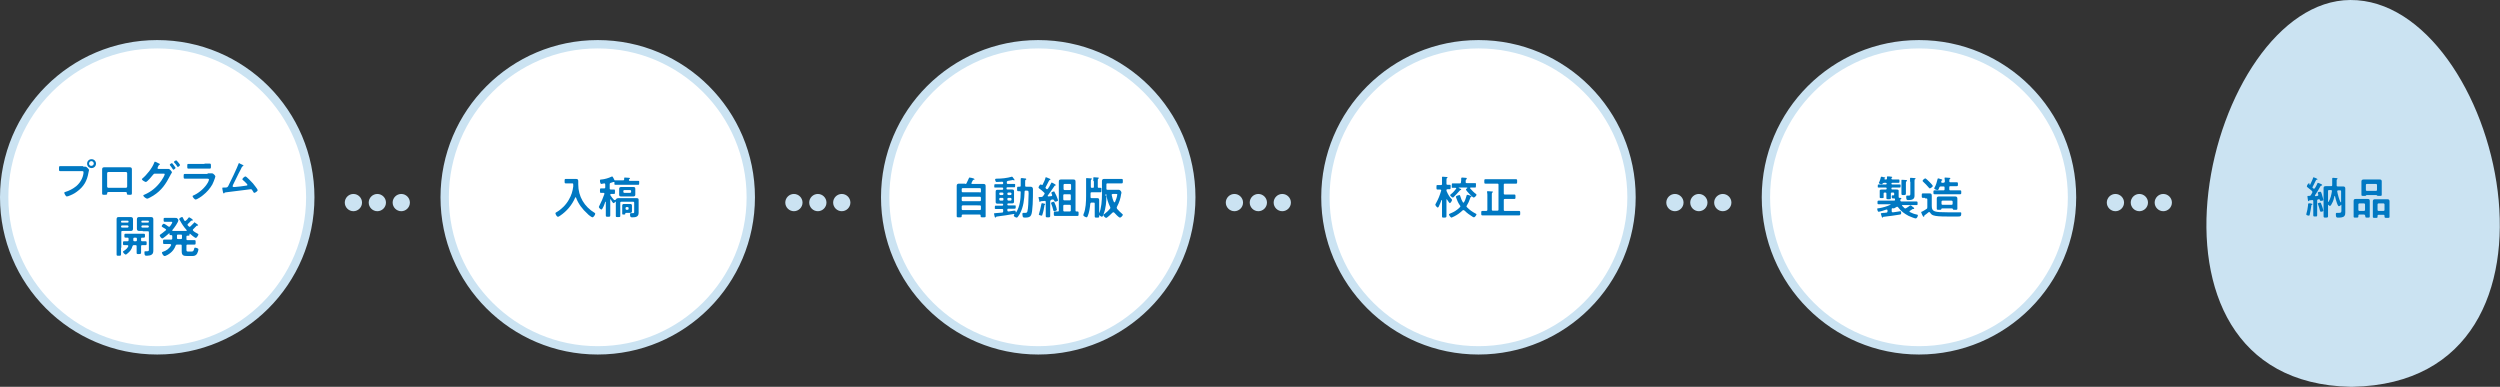 <?xml version="1.0" encoding="utf-8"?>
<!-- Generator: Adobe Illustrator 24.2.3, SVG Export Plug-In . SVG Version: 6.00 Build 0)  -->
<svg version="1.1" id="レイヤー_1" xmlns="http://www.w3.org/2000/svg" xmlns:xlink="http://www.w3.org/1999/xlink" x="0px"
	 y="0px" width="898.4px" height="139px" viewBox="0 0 898.4 139" style="enable-background:new 0 0 898.4 139;"
	 xml:space="preserve">
<rect x="0" y="0" width="898.4" height="139" fill="#333333" stroke="none"/>
<style type="text/css">
	.st0{fill-rule:evenodd;clip-rule:evenodd;fill:#FFFFFF;}
	.st1{fill:none;stroke:#CBE3F2;stroke-width:3;stroke-miterlimit:10;}
	.st2{fill:#0078C2;}
	.st3{fill:#CBE3F2;}
</style>
<g>
	<g>
		<path class="st0" d="M1.5,70.9c0-30.4,24.6-55,55-55c30.4,0,55,24.6,55,55c0,30.4-24.6,55-55,55C26.1,125.9,1.5,101.3,1.5,70.9"/>
		<circle class="st1" cx="56.5" cy="70.9" r="55"/>
	</g>
	<g>
		<path class="st2" d="M29.9,59.9c0.3,0,0.7,0,0.8,0c0.3,0,0.6,0.3,0.8,0.5c0.1,0.1,0.5,0.5,0.5,0.7c0,0.1-0.1,0.3-0.2,0.9
			c-0.5,3-1.7,5.1-4.2,6.9c-0.9,0.7-2,1.2-3.1,1.6c-0.1,0-0.4,0.1-0.5,0.1c-0.4,0-0.9-1.1-0.9-1.3c0-0.2,0.1-0.2,0.3-0.3
			c1.4-0.4,2.9-1.2,4-2.1c1.4-1.2,2.4-2.9,2.6-4.7c0-0.1,0-0.3,0-0.4c0-0.3-0.3-0.3-0.6-0.3h-5.7c-0.7,0-1.3,0-2,0
			c-0.5,0-0.5-0.1-0.5-0.9c0-0.7,0-0.9,0.4-0.9c0.7,0,1.4,0,2.1,0H29.9z M34.5,58.8c0,0.9-0.7,1.6-1.6,1.6s-1.6-0.7-1.6-1.6
			s0.7-1.6,1.6-1.6S34.5,57.9,34.5,58.8z M32,58.8c0,0.5,0.4,0.8,0.8,0.8c0.5,0,0.9-0.4,0.9-0.8c0-0.5-0.4-0.9-0.9-0.9
			C32.4,57.9,32,58.3,32,58.8z"/>
		<path class="st2" d="M45.2,60.1c0.4,0,0.8,0,1.2,0c0.7,0,1,0.1,1,0.8c0,0.5,0,1,0,1.4v5.4c0,0.6,0,1.1,0,1.7
			c0,0.6-0.1,0.6-0.9,0.6c-0.9,0-0.9-0.1-0.9-0.5c0-0.5-0.2-0.5-0.8-0.5h-5.5c-0.5,0-0.8,0-0.8,0.5c0,0.4,0,0.5-0.9,0.5
			c-0.8,0-0.9,0-0.9-0.6c0-0.6,0-1.1,0-1.7v-5.4c0-0.5,0-1,0-1.4c0-0.7,0.3-0.8,1-0.8c0.4,0,0.9,0,1.3,0H45.2z M39,61.8
			c-0.3,0-0.5,0.2-0.5,0.5v4.7c0,0.3,0.2,0.5,0.5,0.5h6.2c0.3,0,0.5-0.2,0.5-0.5v-4.7c0-0.3-0.2-0.5-0.5-0.5H39z"/>
		<path class="st2" d="M59.8,60.7c0.2,0,0.4,0,0.6,0c0.1,0,0.1,0,0.2,0c0.4,0,1.2,1,1.2,1.2c0,0.1-0.1,0.2-0.2,0.4
			c-0.1,0.2-0.3,0.4-0.4,0.7c-1.6,3.1-3.1,5.4-6.1,7.3c-0.4,0.2-1.8,1.1-2.2,1.1c-0.4,0-1.4-0.8-1.4-1.1c0-0.2,0.2-0.3,0.3-0.3
			c2.6-1.1,4.6-2.8,6.2-5.1c0.3-0.4,1.2-1.9,1.2-2.3c0-0.2-0.3-0.2-0.5-0.2h-3c-0.3,0-0.4,0-0.7,0.4c-0.3,0.4-2.1,2.6-2.6,2.6
			c-0.2,0-1.4-0.6-1.4-1c0-0.1,0.1-0.2,0.1-0.2c1.6-1.3,3.6-3.8,4.3-5.7c0.1-0.2,0.1-0.4,0.3-0.4c0.1,0,0.8,0.3,1.1,0.5
			c0.1,0,0.2,0.1,0.2,0.1c0.2,0.1,0.5,0.2,0.5,0.3c0,0.1-0.2,0.2-0.2,0.2c-0.2,0.1-0.3,0.2-0.4,0.5c-0.1,0.1-0.1,0.2-0.2,0.4
			c0,0.1-0.1,0.2-0.1,0.3c0,0.2,0.1,0.2,0.3,0.3H59.8z M63.1,60.3c0,0.2-0.6,0.7-0.8,0.7c-0.1,0-0.1-0.1-0.2-0.2
			c-0.3-0.5-0.7-1-1-1.4c0-0.1-0.1-0.1-0.1-0.2c0-0.2,0.7-0.6,0.8-0.6C61.9,58.6,63.1,60.2,63.1,60.3z M64.7,59.3
			c0,0.2-0.6,0.7-0.8,0.7c-0.1,0-0.2-0.1-0.2-0.2c-0.3-0.5-0.7-1-1.1-1.4c0,0-0.1-0.1-0.1-0.2c0-0.2,0.7-0.6,0.8-0.6
			C63.5,57.6,64.7,59.1,64.7,59.3z"/>
		<path class="st2" d="M74.6,62.3c0.4,0,1.1,0,1.4,0c0.1,0,0.2,0,0.3,0c0.3,0,1.1,0.8,1.1,1.1c0,0.1-0.1,0.4-0.2,0.7
			c-0.3,0.8-0.5,1.4-0.9,2.2c-0.8,1.4-2,2.8-3.3,3.8c-0.4,0.4-2.2,1.6-2.7,1.6c-0.4,0-1.1-0.9-1.1-1.2c0-0.2,0.4-0.3,0.6-0.4
			c1.9-0.9,3.9-2.7,4.9-4.5c0.1-0.2,0.4-0.8,0.4-1c0-0.4-0.4-0.4-0.7-0.4h-6c-0.7,0-1.3,0-2,0c-0.4,0-0.4-0.2-0.4-0.8
			c0-0.8,0-0.9,0.5-0.9c0.7,0,1.4,0,2,0H74.6z M73.5,58.8c0.7,0,1.5,0,1.9,0c0.4,0,0.4,0.2,0.4,1c0,0.5,0,0.8-0.4,0.8
			c-0.6,0-1.3,0-1.9,0h-3.9c-0.6,0-1.2,0-1.9,0c-0.4,0-0.4-0.2-0.4-0.8c0-0.8,0-0.9,0.4-0.9c0.4,0,1.3,0,1.9,0H73.5z"/>
		<path class="st2" d="M87.1,59.2c0.1,0.1,0.4,0.2,0.4,0.3c0,0.1-0.1,0.2-0.2,0.2c-0.4,0.2-0.4,0.4-0.8,1.2c-1,1.8-1.8,3.7-2.8,5.6
			c0,0.1-0.1,0.3-0.1,0.4c0,0.2,0.1,0.3,0.3,0.3c0.1,0,0.4,0,0.5,0c1.4-0.1,2.8-0.3,4.1-0.5c0.2,0,0.4,0,0.4-0.3
			c0-0.3-1.2-1.3-1.5-1.6c-0.1-0.1-0.3-0.2-0.3-0.4c0-0.3,0.8-1,1.1-1c0.4,0,2.3,2.1,2.7,2.5c0.3,0.4,1.7,2.1,1.7,2.4
			c0,0.4-0.9,1-1.2,1c-0.2,0-0.3-0.2-0.4-0.4c-0.4-0.7-0.5-0.9-0.9-0.9c0,0-7.9,1-8.8,1.1c-0.5,0.1-0.5,0-0.7,0.3
			c0,0.1-0.1,0.1-0.2,0.1c-0.2,0-0.3-0.5-0.4-1.1c0-0.2-0.1-0.4-0.1-0.6c0-0.1,0-0.2,0-0.2c0-0.2,0.1-0.2,0.4-0.2h0.3
			c1.1,0,1.1-0.1,1.4-0.5c0.6-1.1,3.4-7,3.7-8c0-0.1,0.1-0.3,0.3-0.3C85.9,58.7,86.9,59.1,87.1,59.2z"/>
	</g>
	<g>
		<path class="st2" d="M43.5,89c0,0.8,0,1.6,0,2.4c0,0.5-0.2,0.5-0.8,0.5c-0.7,0-0.8,0-0.8-0.5c0-0.8,0-1.6,0-2.4v-8.7
			c0-0.5,0-1,0-1.5c0-0.6,0.2-0.8,0.8-0.8c0.4,0,0.8,0,1.2,0h1.8c0.4,0,0.8,0,1.2,0c0.6,0,0.9,0.2,0.9,0.8c0,0.5,0,1,0,1.4v0.7
			c0,0.4,0,0.9,0,1.3c0,0.6-0.3,0.8-0.8,0.8c-0.4,0-0.8,0-1.2,0h-1.8c-0.3,0-0.4,0.1-0.4,0.4V89z M46.2,79.6c0-0.2-0.1-0.3-0.3-0.3
			h-2.1c-0.2,0-0.3,0.1-0.3,0.3v0.1c0,0.2,0.1,0.3,0.3,0.3h2.1c0.2,0,0.3-0.1,0.3-0.3V79.6z M43.5,81.4c0,0.2,0.1,0.4,0.4,0.4h1.9
			c0.2,0,0.4-0.2,0.4-0.4v0c0-0.2-0.2-0.4-0.4-0.4h-1.9C43.6,81,43.5,81.2,43.5,81.4L43.5,81.4z M50.7,88.8c0,0.7,0,1.3,0,2
			c0,0.4-0.2,0.5-0.8,0.5c-0.7,0-0.8,0-0.8-0.5c0-0.6,0-1.3,0-1.9v-0.4c0-0.3-0.1-0.4-0.4-0.4h-0.6c-0.3,0-0.4,0.1-0.5,0.4
			c-0.3,1.1-0.9,1.9-1.8,2.6c-0.2,0.1-0.4,0.4-0.6,0.4c-0.3,0-1-0.7-1-1c0-0.2,0.2-0.3,0.4-0.4c0.6-0.4,1.2-0.9,1.5-1.6
			c0,0,0-0.1,0-0.1c0-0.2-0.1-0.3-0.3-0.3c-0.4,0-0.8,0-1.2,0c-0.4,0-0.4-0.2-0.4-0.7c0-0.5,0-0.7,0.4-0.7c0.4,0,0.9,0,1.2,0
			c0.3,0,0.4-0.1,0.4-0.4v-0.5c0-0.3-0.1-0.4-0.4-0.4c-0.2,0-0.5,0-0.7,0c-0.4,0-0.4-0.2-0.4-0.7s0-0.7,0.4-0.7c0.5,0,0.9,0,1.4,0
			h3.8c0.5,0,0.9,0,1.4,0c0.4,0,0.4,0.2,0.4,0.7c0,0.4,0,0.7-0.4,0.7c-0.2,0-0.4,0-0.6,0c-0.3,0-0.4,0.1-0.4,0.4v0.5
			c0,0.3,0.1,0.4,0.4,0.4c0.3,0,0.9,0,1.2,0c0.4,0,0.4,0.2,0.4,0.7c0,0.5,0,0.7-0.4,0.7c-0.2,0-1,0-1.2,0c-0.3,0-0.4,0.1-0.4,0.4
			V88.8z M48.8,86.7c0.3,0,0.4-0.2,0.4-0.4v-0.5c0-0.3-0.2-0.4-0.4-0.4h-0.5c-0.3,0-0.4,0.2-0.4,0.4v0.5c0,0.3,0.2,0.4,0.4,0.4H48.8
			z M51.3,83c-0.4,0-0.8,0-1.2,0c-0.6,0-0.9-0.2-0.9-0.8c0-0.4,0-0.9,0-1.3v-0.7c0-0.5,0-1,0-1.4c0-0.6,0.3-0.8,0.8-0.8
			c0.4,0,0.8,0,1.2,0H53c0.4,0,0.8,0,1.2,0c0.6,0,0.9,0.2,0.9,0.8c0,0.5,0,1,0,1.5v8.4c0,0.4,0,0.9,0,1.3c0,0.6-0.1,1.2-0.6,1.5
			c-0.4,0.3-1.2,0.4-1.7,0.4c-0.6,0-0.9,0-0.9-1.2c0-0.2,0-0.4,0.3-0.4h0.2c0.1,0,0.4,0,0.5,0c0.7,0,0.6-0.4,0.6-0.9v-5.9
			c0-0.3-0.1-0.4-0.4-0.4H51.3z M53.5,79.6c0-0.2-0.1-0.3-0.3-0.3h-2.1c-0.2,0-0.3,0.1-0.3,0.3v0.1c0,0.2,0.1,0.3,0.3,0.3h2.1
			c0.2,0,0.3-0.1,0.3-0.3V79.6z M50.8,81.4c0,0.2,0.1,0.4,0.4,0.4h1.9c0.2,0,0.4-0.2,0.4-0.4v0c0-0.2-0.2-0.4-0.4-0.4h-1.9
			C51,81,50.8,81.2,50.8,81.4L50.8,81.4z"/>
		<path class="st2" d="M59.7,82.6c0-0.1-0.1-0.2-0.2-0.3c-0.3-0.2-0.6-0.4-0.8-0.5c-0.4-0.2-0.6-0.4-0.6-0.5c0-0.2,0.4-0.9,0.8-0.9
			c0.2,0,1.4,0.8,1.6,1c0.1,0,0.2,0.1,0.3,0.1c0.1,0,0.2-0.1,0.3-0.2c0.2-0.3,0.8-1.1,0.8-1.4c0-0.2-0.2-0.2-0.4-0.2h-0.7
			c-0.5,0-1.1,0-1.6,0c-0.4,0-0.4-0.2-0.4-0.7c0-0.6,0-0.7,0.4-0.7c0.5,0,1.1,0,1.6,0H62c0.4,0,0.7,0,0.9,0c0.4,0,0.6,0,0.8,0.2
			c0.2,0.1,0.4,0.4,0.4,0.6c0,0.8-1.5,2.8-2.1,3.5c0,0-0.1,0.1-0.1,0.2c0,0.1,0.1,0.2,0.2,0.2c0.3,0,0.6,0,0.8,0h3.1
			c0.3,0,0.6,0,0.9,0c0.1,0,0.2,0,0.2-0.2c0-0.1,0-0.1-0.1-0.2c-1-1.1-1.7-2.2-2.4-3.5c-0.1-0.1-0.2-0.3-0.2-0.4
			c0-0.3,0.8-0.7,1-0.7c0.2,0,0.3,0.1,0.5,0.6c0.1,0.2,0.2,0.4,0.3,0.6c0.1,0.1,0.1,0.2,0.3,0.2c0.1,0,0.2,0,0.3-0.1
			c0.3-0.2,0.7-0.7,0.9-1c0.1-0.1,0.1-0.2,0.3-0.2c0.1,0,0.5,0.3,0.7,0.4c0.1,0.1,0.2,0.1,0.3,0.2c0.2,0.2,0.3,0.3,0.3,0.4
			c0,0.2-0.3,0.2-0.5,0.2c-0.1,0-0.1,0-0.2,0.1c-0.4,0.4-0.6,0.7-1.1,1.1c-0.1,0.1-0.1,0.2-0.1,0.3c0,0.1,0,0.2,0.1,0.2
			c0.1,0.1,0.2,0.3,0.4,0.4c0.1,0.1,0.1,0.1,0.2,0.1c0.1,0,0.2,0,0.3-0.1c0.3-0.3,1-1,1.3-1.3c0-0.1,0.1-0.2,0.2-0.2
			c0.1,0,0.4,0.3,0.6,0.4c0.1,0.1,0.2,0.1,0.3,0.2c0.2,0.2,0.4,0.3,0.4,0.4c0,0.2-0.2,0.2-0.4,0.2c-0.1,0-0.1,0-0.2,0.1
			c-0.4,0.4-0.8,0.8-1.2,1.2c-0.1,0.1-0.1,0.2-0.1,0.3c0,0.1,0.1,0.2,0.2,0.3c0.4,0.4,0.9,0.6,1.4,0.9c0.2,0.1,0.4,0.2,0.4,0.4
			c0,0.2-0.6,1.2-0.9,1.2c-0.4,0-1.8-1.2-2.1-1.5c0,0-0.1,0-0.1,0c-0.1,0-0.1,0.1-0.1,0.2c0,0.4,0,0.5-0.4,0.5h-0.3
			c-0.3,0-0.4,0.1-0.4,0.4v0.8c0,0.3,0.1,0.4,0.4,0.4h0.7c0.6,0,1.2,0,1.8,0c0.4,0,0.4,0.2,0.4,0.8c0,0.6,0,0.8-0.4,0.8
			c-0.6,0-1.2,0-1.8,0h-0.7c-0.3,0-0.4,0.1-0.4,0.4v1.4c0,0.6,0.1,0.7,0.7,0.7h1.1c0.5,0,0.8-0.1,1-1.1c0-0.2,0.1-0.3,0.3-0.3
			c0.2,0,1.2,0.2,1.2,0.6c0,0.4-0.3,1.3-0.5,1.6c-0.4,0.6-0.9,0.8-1.6,0.8h-2c-1.2,0-1.9-0.2-1.9-1.6v-2.1c0-0.3-0.1-0.4-0.4-0.4
			h-1.2c-0.3,0-0.5,0.1-0.6,0.4c-0.6,1.7-1.9,2.9-3.5,3.6c-0.1,0.1-0.4,0.1-0.5,0.1c-0.4,0-0.9-0.9-0.9-1.2c0-0.2,0.1-0.2,0.3-0.3
			c1.3-0.4,2.4-1.2,3-2.4c0,0,0-0.1,0-0.1c0-0.2-0.2-0.2-0.3-0.3h-0.4c-0.6,0-1.2,0-1.8,0c-0.4,0-0.4-0.2-0.4-0.8
			c0-0.6,0-0.8,0.4-0.8c0.6,0,1.2,0,1.8,0h0.7c0.3,0,0.4-0.1,0.4-0.4v-0.8c0-0.3-0.1-0.4-0.4-0.4h-0.2c-0.4,0-0.4-0.2-0.4-0.5
			c0-0.1,0-0.2-0.1-0.2c-0.1,0-0.1,0-0.1,0.1c-0.4,0.3-2,1.8-2.4,1.8c-0.3,0-0.9-0.8-0.9-1.1c0-0.1,0.1-0.2,0.2-0.3
			c0.6-0.4,1.2-0.9,1.8-1.4C59.6,82.8,59.7,82.7,59.7,82.6z M64,84.3c-0.3,0-0.4,0.1-0.4,0.4v0.8c0,0.3,0.1,0.4,0.4,0.4h1
			c0.3,0,0.4-0.1,0.4-0.4v-0.8c0-0.3-0.1-0.4-0.4-0.4H64z"/>
	</g>
	<g>
		<path class="st0" d="M159.8,70.9c0-30.4,24.6-55,55-55c30.4,0,55,24.6,55,55c0,30.4-24.6,55-55,55
			C184.4,125.9,159.8,101.3,159.8,70.9"/>
		<circle class="st1" cx="214.8" cy="70.9" r="55"/>
	</g>
	<g>
		<path class="st2" d="M206,66.6c0-0.6,0-0.7-0.4-0.7h-1.1c-0.4,0-0.8,0-1.2,0c-0.4,0-0.4-0.2-0.4-0.8c0-0.6,0-0.8,0.4-0.8
			c0.4,0,0.8,0,1.2,0h1.7c0.3,0,0.5,0,0.8,0c0.7,0,0.8,0.3,0.8,0.9v1.1c0,4.3,2.2,8,5.9,10.2c0.1,0.1,0.2,0.1,0.2,0.3
			c0,0.4-0.6,1.3-1,1.3c-0.3,0-1.6-1-1.8-1.3c-1.8-1.6-3.3-3.6-4.1-5.8c0-0.1-0.1-0.1-0.2-0.1c-0.1,0-0.1,0.1-0.1,0.1
			c-1.1,2.6-3,4.9-5.4,6.5c-0.4,0.3-0.6,0.4-0.8,0.4c-0.4,0-0.9-0.9-0.9-1.3c0-0.1,0.1-0.2,0.3-0.3c1.8-1,3.5-2.7,4.5-4.5
			c0.9-1.5,1.4-3.1,1.6-4.8C206,66.9,206,66.7,206,66.6z"/>
		<path class="st2" d="M221.2,71.8c0.1,0,0.2-0.1,0.2-0.2c0.1-0.3,0.5-0.4,0.8-0.4c0.4,0,0.9,0,1.3,0h3.9c0.4,0,0.9,0,1.3,0
			c0.5,0,0.8,0.1,0.8,0.6c0,0.4,0,0.8,0,1.2v3.5c0,1.5-1.2,1.6-2.3,1.6c-0.4,0-0.8,0-0.8-1c0-0.4,0.1-0.5,0.3-0.5c0.2,0,0.5,0,0.7,0
			c0.5,0,0.5-0.1,0.5-0.7v-3c0-0.3-0.1-0.4-0.4-0.4h-4.2c-0.3,0-0.4,0.1-0.4,0.4V76c0,0.5,0,1.1,0,1.6c0,0.4-0.1,0.4-0.8,0.4
			s-0.8,0-0.8-0.4c0-0.6,0-1.1,0-1.7v-3.3c0-0.1,0-0.1-0.1-0.1c0,0-0.1,0-0.1,0c-0.1,0.2-0.4,0.5-0.6,0.5c-0.3,0-0.9-1.1-1-1.3
			c0,0-0.1-0.1-0.1-0.1c-0.1,0-0.1,0.1-0.1,0.1v3.5c0,0.7,0,1.5,0,2.2c0,0.5-0.2,0.5-0.8,0.5c-0.6,0-0.8,0-0.8-0.5
			c0-0.7,0-1.5,0-2.2v-2.6c0,0,0-0.1-0.1-0.1c0,0,0,0-0.1,0c-0.1,0.4-0.9,2.8-1.4,2.8c-0.2,0-0.9-0.6-0.9-0.9c0-0.1,0.1-0.3,0.2-0.5
			c0.6-1.1,1.4-3,1.8-4.2c0,0,0-0.1,0-0.1c0-0.2-0.1-0.3-0.3-0.3c-0.3,0-0.8,0-1,0c-0.3,0-0.3-0.2-0.3-0.8c0-0.5,0-0.8,0.3-0.8
			c0.3,0,0.8,0,1.2,0c0.3,0,0.4-0.1,0.4-0.4v-1c0-0.2-0.1-0.4-0.3-0.4c0,0-0.1,0-0.1,0c-0.2,0-0.8,0.2-1,0.2c-0.4,0-0.5-0.8-0.5-1.2
			c0-0.4,0.2-0.4,0.6-0.4c1.1-0.1,2.5-0.5,3.5-1c0.1,0,0.2-0.1,0.3-0.1c0.2,0,0.7,1.1,0.8,1.3c0,0.1,0.1,0.1,0.2,0.1
			c0.1,0,0.1,0,0.1,0c0.6,0,1.1,0,1.7,0h1.1c0.3,0,0.4-0.1,0.4-0.4c0-0.2,0-0.4,0-0.5V64c0-0.2,0.2-0.2,0.3-0.2
			c0.2,0,1.2,0.1,1.5,0.1c0.1,0,0.3,0.1,0.3,0.2c0,0.1-0.1,0.2-0.2,0.2c-0.1,0.1-0.2,0.2-0.2,0.3c0,0.3,0.1,0.4,0.4,0.4h1.3
			c0.6,0,1.1,0,1.7,0c0.4,0,0.3,0.2,0.3,0.7s0,0.7-0.3,0.7c-0.6,0-1.2,0-1.7,0h-4.9c-0.6,0-1.2,0-1.7,0c-0.4,0-0.3-0.2-0.3-0.8
			c0-0.1,0-0.1,0-0.2c0,0,0,0-0.1,0c-0.1,0-0.1,0-0.2,0c0,0-0.1,0-0.1,0c-0.1,0-0.7,0.2-0.9,0.3c-0.3,0.1-0.4,0.2-0.4,0.6v1.4
			c0,0.3,0.1,0.4,0.4,0.4c0.4,0,0.9,0,1.2,0c0.3,0,0.3,0.2,0.3,0.8c0,0.5,0,0.8-0.3,0.8c-0.4,0-0.7,0-1.1,0c-0.1,0-0.3,0.1-0.3,0.2
			c0,0.1,0,0.1,0,0.2c0.4,0.6,0.8,1.2,1.4,1.8C221.1,71.8,221.1,71.8,221.2,71.8z M228.3,69.4c0,0.3,0,0.4,0,0.6
			c0,0.4-0.3,0.6-0.7,0.6c-0.3,0-0.6,0-0.9,0h-2.6c-0.3,0-0.6,0-0.9,0c-0.4,0-0.7-0.1-0.7-0.6c0-0.2,0-0.4,0-0.6v-1
			c0-0.3,0-0.4,0-0.6c0-0.4,0.3-0.6,0.7-0.6c0.3,0,0.6,0,0.9,0h2.6c0.3,0,0.6,0,0.9,0c0.4,0,0.7,0.1,0.7,0.6c0,0.2,0,0.4,0,0.6V69.4
			z M227.1,75.4c0,0.2,0,0.3,0,0.5c0,0.4-0.2,0.6-0.6,0.6c-0.2,0-0.4,0-0.7,0h-0.7c-0.3,0-0.4,0-0.4,0.3c0,0.3-0.1,0.3-0.6,0.3
			c-0.3,0-0.5,0-0.5-0.3v-2.4c0-0.2,0-0.4,0-0.5c0-0.4,0.2-0.6,0.6-0.6c0.2,0,0.5,0,0.7,0h0.9c0.2,0,0.5,0,0.7,0
			c0.4,0,0.6,0.2,0.6,0.6c0,0.2,0,0.4,0,0.5V75.4z M224,68.9c0,0.3,0.2,0.4,0.4,0.4h2c0.3,0,0.4-0.2,0.4-0.4v-0.2
			c0-0.3-0.2-0.4-0.4-0.4h-2c-0.3,0-0.4,0.2-0.4,0.4V68.9z M224.8,75c0,0.3,0.2,0.4,0.4,0.4h0.3c0.3,0,0.4-0.2,0.4-0.4v-0.2
			c0-0.3-0.2-0.4-0.4-0.4h-0.3c-0.3,0-0.4,0.2-0.4,0.4V75z"/>
	</g>
	<g>
		<path class="st0" d="M318.1,70.9c0-30.4,24.6-55,55-55c30.4,0,55,24.6,55,55c0,30.4-24.6,55-55,55
			C342.7,125.9,318.1,101.3,318.1,70.9"/>
		<circle class="st1" cx="373.1" cy="70.9" r="55"/>
	</g>
	<g>
		<path class="st2" d="M346.8,66.1c0.4,0,0.5-0.1,0.6-0.4c0.3-0.6,0.5-1.1,0.8-1.7c0-0.1,0.1-0.2,0.2-0.2c0.2,0,1.2,0.2,1.4,0.3
			c0.2,0.1,0.4,0.2,0.4,0.3c0,0.2-0.1,0.2-0.3,0.2c-0.1,0-0.2,0-0.3,0.2c-0.2,0.3-0.3,0.6-0.5,1c0,0,0,0.1,0,0.1
			c0,0.2,0.1,0.2,0.3,0.2h2.6c0.5,0,0.9,0,1.4,0c0.7,0,0.8,0.3,0.8,0.9c0,0.3,0,0.8,0,1.3V76c0,0.6,0,1.1,0,1.7
			c0,0.4-0.2,0.4-0.9,0.4c-0.7,0-0.9,0-0.9-0.4v-0.2c0-0.3-0.1-0.4-0.4-0.4h-6c-0.3,0-0.4,0.1-0.4,0.4v0.2c0,0.4-0.2,0.4-0.9,0.4
			c-0.7,0-0.9,0-0.9-0.4c0-0.6,0-1.1,0-1.7v-7.7c0-0.5,0-1,0-1.5c0-0.6,0.3-0.8,0.8-0.8c0.5,0,1,0,1.4,0H346.8z M352.1,69.2
			c0.3,0,0.4-0.2,0.4-0.4V68c0-0.3-0.2-0.4-0.4-0.4H346c-0.3,0-0.4,0.2-0.4,0.4v0.7c0,0.3,0.2,0.4,0.4,0.4H352.1z M345.6,71.9
			c0,0.3,0.2,0.4,0.4,0.4h6.1c0.3,0,0.4-0.2,0.4-0.4v-0.8c0-0.3-0.2-0.4-0.4-0.4H346c-0.3,0-0.4,0.2-0.4,0.4V71.9z M345.6,75.1
			c0,0.3,0.2,0.4,0.4,0.4h6.1c0.3,0,0.4-0.2,0.4-0.4v-0.9c0-0.3-0.2-0.4-0.4-0.4H346c-0.3,0-0.4,0.2-0.4,0.4V75.1z"/>
		<path class="st2" d="M362.3,73.1c-0.2,0-0.3,0.1-0.3,0.3v0.1c0,0.2,0.1,0.3,0.3,0.3h1c0.5,0,0.9,0,1.4,0c0.4,0,0.3,0.2,0.3,0.6
			c0,0.4,0,0.6-0.4,0.6c-0.5,0-0.9,0-1.4,0h-0.8c-0.3,0-0.4,0.1-0.4,0.4v0.2c0,0.2,0.1,0.4,0.4,0.4h0.1c0.6-0.1,1.4-0.2,1.9-0.3
			c0.1,0,0.2,0,0.3,0c0.3,0,0.3,0.4,0.3,0.5c0,0.1,0,0.1,0.1,0.1c0,0,0,0,0.1,0c1.3-2.1,1.6-4.8,1.6-7.2c0-0.3-0.1-0.4-0.4-0.4
			c-0.2,0-0.3,0-0.5,0c-0.4,0-0.4-0.2-0.4-0.8c0-0.6,0-0.8,0.4-0.8c0.1,0,0.4,0,0.5,0c0.3,0,0.4-0.1,0.4-0.4v-1.1c0-0.4,0-0.7,0-1
			c0-0.1,0-0.2,0-0.3c0-0.2,0.1-0.3,0.3-0.3c0.2,0,0.7,0,0.9,0.1c0.4,0,0.8,0,0.8,0.3c0,0.1-0.1,0.2-0.2,0.2
			c-0.2,0.1-0.2,0.3-0.2,0.8v1.3c0,0.3,0.1,0.4,0.4,0.4c0.5,0,1,0,1.5,0c0.6,0,0.9,0.3,0.9,0.9c0,1.3,0,4.1-0.1,5.4
			c-0.3,4-0.3,4.8-2.7,4.8c-0.7,0-0.8-0.1-0.9-0.5c0-0.2-0.1-0.5-0.1-0.7c0-0.2,0-0.5,0.3-0.5c0.1,0,0.2,0,0.2,0c0.1,0,0.3,0,0.4,0
			c0.5,0,0.7,0,0.9-0.5c0.3-0.9,0.4-4.2,0.4-5.3c0.1-2.1,0.1-2.2-0.7-2.2h-0.3c-0.3,0-0.4,0.1-0.4,0.4c-0.1,2.7-0.4,5.5-1.7,7.9
			c-0.2,0.4-0.5,0.8-0.8,1.2c-0.1,0.1-0.2,0.2-0.3,0.2c-0.4,0-1.1-0.4-1.1-0.7c0-0.1,0.2-0.3,0.2-0.4c0,0,0,0,0-0.1
			c0-0.1-0.1-0.1-0.2-0.1c-1,0.2-2,0.3-3,0.5c-1,0.1-2,0.3-2.9,0.4c-0.3,0-0.4,0.1-0.5,0.2c0,0.1-0.1,0.2-0.2,0.2
			c-0.2,0-0.2-0.3-0.3-0.5c0-0.2-0.2-0.8-0.2-0.9s0.1-0.2,0.5-0.2c0.4,0,1.6-0.1,2.4-0.2c0.3,0,0.4-0.2,0.4-0.5v-0.4
			c0-0.3-0.1-0.4-0.4-0.4h-0.9c-0.5,0-0.9,0-1.4,0c-0.4,0-0.3-0.2-0.3-0.6c0-0.4,0-0.6,0.3-0.6c0.5,0,0.9,0,1.4,0h1
			c0.2,0,0.3-0.1,0.3-0.3v-0.1c0-0.2-0.1-0.3-0.3-0.3h-0.6c-0.4,0-0.7,0-1.1,0c-0.4,0-0.7-0.1-0.7-0.6c0-0.3,0-0.5,0-0.8v-2.2
			c0-0.3,0-0.5,0-0.8c0-0.5,0.3-0.6,0.7-0.6c0.4,0,0.7,0,1.1,0h0.6c0.2,0,0.3-0.1,0.3-0.3v-0.2c0-0.2-0.1-0.3-0.3-0.3h-1.2
			c-0.5,0-0.9,0-1.4,0c-0.4,0-0.3-0.2-0.3-0.6s0-0.6,0.3-0.6c0.5,0,0.9,0,1.4,0h1.1c0.3,0,0.4-0.1,0.4-0.4v-0.1
			c0-0.2-0.1-0.4-0.4-0.4c-0.6,0-1.4,0.1-1.9,0.1c-0.2,0-0.3,0-0.4-0.2c-0.1-0.2-0.2-0.5-0.2-0.7c0-0.2,0.2-0.3,0.5-0.3h0.2
			c1.7,0,3.6-0.2,5.3-0.7h0.1c0.1,0,0.3,0.2,0.6,0.7c0.3,0.4,0.3,0.4,0.3,0.5s-0.1,0.1-0.2,0.1c-0.1,0-0.2,0-0.3-0.1s-0.1,0-0.2,0
			c-0.1,0-1.5,0.3-1.7,0.3c-0.3,0.1-0.4,0.2-0.4,0.5v0.2c0,0.3,0.1,0.4,0.4,0.4h0.9c0.5,0,0.9,0,1.4,0c0.4,0,0.3,0.2,0.3,0.6
			s0,0.6-0.3,0.6c-0.5,0-0.9,0-1.4,0h-1.1c-0.2,0-0.3,0.1-0.3,0.3v0.2c0,0.2,0.1,0.3,0.3,0.3h0.6c0.4,0,0.7,0,1.1,0
			c0.4,0,0.7,0.1,0.7,0.6c0,0.3,0,0.5,0,0.8v2.2c0,0.3,0,0.5,0,0.8c0,0.5-0.3,0.6-0.7,0.6c-0.4,0-0.7,0-1.1,0H362.3z M360.2,70.1
			c0.2,0,0.4-0.2,0.4-0.4v-0.1c0-0.2-0.1-0.4-0.4-0.4h-0.7c-0.2,0-0.4,0.1-0.4,0.4v0.1c0,0.2,0.2,0.4,0.4,0.4H360.2z M360.6,71.5
			c0-0.2-0.1-0.4-0.4-0.4h-0.7c-0.2,0-0.4,0.1-0.4,0.4v0.2c0,0.2,0.2,0.4,0.4,0.4h0.7c0.2,0,0.4-0.1,0.4-0.4V71.5z M362,69.7
			c0,0.2,0.2,0.4,0.4,0.4h0.7c0.2,0,0.4-0.2,0.4-0.4v-0.1c0-0.2-0.2-0.4-0.4-0.4h-0.7c-0.2,0-0.4,0.1-0.4,0.4V69.7z M362.4,71.1
			c-0.2,0-0.4,0.1-0.4,0.4v0.2c0,0.2,0.2,0.4,0.4,0.4h0.7c0.2,0,0.4-0.1,0.4-0.4v-0.2c0-0.2-0.2-0.4-0.4-0.4H362.4z"/>
		<path class="st2" d="M374.9,73.1c0.4,0.1,0.7,0.1,0.7,0.3c0,0.1-0.1,0.1-0.1,0.2c-0.2,0.1-0.2,0.2-0.2,0.4
			c-0.1,0.8-0.4,2.3-0.7,3.1c0,0.2-0.1,0.4-0.3,0.4c-0.1,0-1-0.2-1-0.4c0-0.1,0.1-0.2,0.1-0.3c0.3-1.1,0.6-2.2,0.8-3.3
			c0-0.2,0-0.4,0.2-0.4C374.4,72.9,374.8,73.1,374.9,73.1z M377.4,72.4v3c0,0.7,0,1.5,0,2.2c0,0.5-0.2,0.5-0.8,0.5
			c-0.7,0-0.8,0-0.8-0.5c0-0.7,0-1.4,0-2.2v-2.8c0-0.3-0.1-0.4-0.4-0.4c-0.4,0-0.8,0.1-1.3,0.1c-0.1,0-0.1,0-0.2,0.1
			c-0.1,0.1-0.1,0.2-0.2,0.2c-0.1,0-0.2-0.1-0.2-0.3c0-0.2-0.3-1.2-0.3-1.3c0-0.2,0.1-0.2,0.4-0.2h0.3c0.1,0,0.2,0,0.3,0
			c0.3,0,0.4-0.1,0.6-0.3c0.2-0.2,0.3-0.4,0.5-0.7c0.1-0.1,0.1-0.2,0.1-0.3c0-0.1-0.1-0.2-0.2-0.3c-0.5-0.5-1.2-1.1-1.8-1.5
			c-0.1-0.1-0.2-0.2-0.2-0.3c0-0.2,0.4-1.1,0.8-1.1c0.1,0,0.2,0.1,0.3,0.1c0.1,0,0.1,0.1,0.2,0.1c0.1,0,0.2-0.1,0.2-0.2
			c0.3-0.5,0.9-1.8,1-2.4c0-0.1,0-0.2,0.2-0.2c0.1,0,0.8,0.3,1,0.4c0.3,0.1,0.6,0.2,0.6,0.4c0,0.1-0.2,0.1-0.2,0.2
			c-0.1,0-0.2,0-0.3,0.2c-0.3,0.6-0.9,1.7-1.2,2.3c0,0.1-0.1,0.1-0.1,0.2c0,0.1,0.1,0.2,0.1,0.3c0.1,0.1,0.2,0.1,0.2,0.2
			c0.1,0.1,0.2,0.1,0.3,0.1c0.1,0,0.2-0.1,0.3-0.2c0.4-0.6,0.8-1.2,1.1-1.9c0.1-0.1,0.1-0.3,0.3-0.3c0.1,0,0.9,0.5,1.1,0.6
			c0.1,0.1,0.3,0.2,0.3,0.3c0,0.1-0.1,0.2-0.2,0.2c-0.2,0-0.3,0.1-0.3,0.2c-0.8,1.2-1.5,2.2-2.4,3.4c0,0,0,0.1,0,0.1
			c0,0.1,0.1,0.2,0.2,0.2c0.4,0,0.8-0.1,1.1-0.1c0.2,0,0.3-0.1,0.3-0.3c0-0.1,0-0.1,0-0.2c-0.1-0.1-0.3-0.6-0.3-0.7
			c0-0.2,0.7-0.5,0.9-0.5c0.2,0,0.3,0.1,0.3,0.3c0.2,0.3,0.4,0.9,0.6,1.2c0.1,0.3,0.6,1.4,0.6,1.7c0,0.3-0.8,0.5-1,0.5
			c-0.2,0-0.3-0.3-0.4-0.5c-0.1-0.2-0.2-0.3-0.4-0.3c0,0-0.1,0-0.1,0c-0.2,0-0.4,0-0.5,0.1C377.5,72,377.4,72.1,377.4,72.4z
			 M378.8,75.9c-0.2,0-0.3-0.2-0.3-0.4c-0.2-0.8-0.4-1.5-0.7-2.2c0-0.1-0.1-0.2-0.1-0.3c0-0.3,0.8-0.5,0.9-0.5
			c0.1,0,0.2,0.1,0.3,0.2c0.1,0.3,0.4,0.9,0.5,1.2c0.1,0.2,0.4,1.3,0.4,1.5C379.8,75.7,379,75.9,378.8,75.9z M386.5,75.6
			c0,0.3,0.1,0.4,0.4,0.4h0.3c0.4,0,0.4,0.2,0.4,0.8c0,0.6,0,0.8-0.4,0.8c-0.5,0-1.1,0-1.7,0h-4.7c-0.6,0-1.1,0-1.7,0
			c-0.4,0-0.4-0.3-0.4-0.8c0-0.6,0-0.8,0.4-0.8c0.3,0,0.7,0,1,0c0.3,0,0.4-0.1,0.4-0.4v-8.7c0-0.5,0-1.1,0-1.6
			c0-0.6,0.2-0.8,0.8-0.8c0.4,0,0.8,0,1.3,0h1.9c0.4,0,0.8,0,1.2,0c0.6,0,0.8,0.2,0.8,0.8c0,0.5,0,1.1,0,1.6V75.6z M384.9,66.5
			c0-0.3-0.2-0.4-0.4-0.4h-1.9c-0.3,0-0.4,0.2-0.4,0.4v1.4c0,0.3,0.2,0.4,0.4,0.4h1.9c0.3,0,0.4-0.2,0.4-0.4V66.5z M382.1,71.6
			c0,0.3,0.2,0.4,0.4,0.4h1.9c0.3,0,0.4-0.2,0.4-0.4v-1.4c0-0.3-0.2-0.4-0.4-0.4h-1.9c-0.3,0-0.4,0.2-0.4,0.4V71.6z M382.1,75.6
			c0,0.3,0.2,0.4,0.4,0.4h1.9c0.3,0,0.4-0.2,0.4-0.4V74c0-0.3-0.2-0.4-0.4-0.4h-1.9c-0.3,0-0.4,0.2-0.4,0.4V75.6z"/>
		<path class="st2" d="M392.9,65.1c0-0.4,0-0.7,0-1.1c0,0,0-0.1,0-0.1c0-0.2,0.1-0.2,0.3-0.2c0.2,0,1,0.1,1.3,0.1
			c0.1,0,0.4,0,0.4,0.2c0,0.1-0.1,0.1-0.2,0.2c-0.2,0.1-0.2,0.3-0.2,0.8v2.1c0,0.3,0.1,0.4,0.4,0.4c0.1,0,0.5,0,0.6,0
			c0.4,0,0.3,0.2,0.3,0.8s0,0.8-0.3,0.8c-0.3,0-0.7,0-1.2,0h-2c-0.3,0-0.4,0.1-0.4,0.4v1.3c0,0.3,0.1,0.4,0.4,0.4h0.7
			c0.4,0,0.8,0,1.2,0c0.6,0,0.8,0.1,0.8,0.8c0,0.4,0,0.8,0,1.2v3c0,0.6,0,1.1,0,1.6c0,0.4-0.2,0.4-0.8,0.4s-0.8,0-0.8-0.4
			c0-0.5,0-1.1,0-1.6v-3c0-0.3-0.1-0.4-0.4-0.4h-0.7c-0.3,0-0.4,0.1-0.5,0.4c-0.1,1.4-0.4,3.2-0.9,4.4c-0.1,0.2-0.2,0.5-0.4,0.5
			c-0.3,0-1.2-0.4-1.2-0.8c0-0.1,0.1-0.3,0.1-0.4c0.8-1.7,0.9-4.6,0.9-6.5v-5.1c0-0.3,0-0.7,0-1c0,0,0-0.1,0-0.1
			c0-0.2,0.1-0.2,0.3-0.2c0.2,0,1.1,0.1,1.4,0.1c0.1,0,0.4,0,0.4,0.2c0,0.1-0.1,0.1-0.2,0.2c-0.2,0.1-0.2,0.3-0.2,0.9v1.7
			c0,0.3,0.1,0.4,0.4,0.4h0.3c0.3,0,0.4-0.1,0.4-0.4V65.1z M397.6,70.3c0,2.1-0.2,4.6-1,6.6c-0.1,0.2-0.3,1-0.6,1
			c-0.3,0-1.1-0.6-1.1-0.8c0-0.1,0.1-0.3,0.1-0.4c0.8-1.9,1-4.7,1-6.8v-3.3c0-0.5,0-1,0-1.5c0-0.6,0.3-0.8,0.8-0.8c0.5,0,1,0,1.5,0
			h3c0.6,0,1.2,0,1.8,0c0.4,0,0.4,0.2,0.4,0.8c0,0.6,0,0.8-0.4,0.8c-0.5,0-1.2,0-1.8,0h-3.3c-0.3,0-0.4,0.1-0.4,0.4v1.5
			c0,0.3,0.1,0.4,0.4,0.4h3c0.3,0,0.6,0,1,0c0.6,0,1,0.7,1,1c0,0.1,0,0.4-0.1,0.5c-0.2,1.6-0.7,3.1-1.5,4.6c0,0.1-0.1,0.2-0.1,0.3
			c0,0.1,0.1,0.2,0.1,0.4c0.6,0.7,1.1,1.2,1.8,1.8c0.2,0.2,0.3,0.2,0.3,0.4c0,0.3-0.7,1-1,1c-0.5,0-1.7-1.4-2.1-1.8
			c-0.1-0.1-0.1-0.1-0.3-0.1c-0.1,0-0.2,0-0.3,0.1c-0.4,0.4-1.9,1.9-2.3,1.9c-0.3,0-1-0.7-1-1c0-0.2,0.3-0.4,0.5-0.5
			c0.7-0.5,1.3-1.1,1.9-1.8c0.1-0.1,0.1-0.2,0.1-0.4c0-0.1,0-0.2-0.1-0.3c-0.7-1.5-1.1-2.7-1.3-4.3c0-0.1,0-0.1-0.1-0.2
			c-0.2,0-0.3,0.2-0.3,0.4V70.3z M399.9,69.7c-0.2,0-0.4,0.1-0.4,0.3v0.1c0.2,0.9,0.4,1.7,0.8,2.5c0,0.1,0.1,0.1,0.2,0.1
			c0.1,0,0.1-0.1,0.2-0.1c0.3-0.6,0.8-2.1,0.8-2.7c0-0.2-0.1-0.2-0.4-0.2H399.9z"/>
	</g>
	<g>
		<path class="st0" d="M476.3,70.9c0-30.4,24.6-55,55-55c30.4,0,55,24.6,55,55c0,30.4-24.6,55-55,55
			C501,125.9,476.3,101.3,476.3,70.9"/>
		<circle class="st1" cx="531.3" cy="70.9" r="55"/>
	</g>
	<g>
		<path class="st2" d="M521.7,71.6c0.1,0.1,0.1,0.2,0.1,0.3c0,0.2-0.5,1.1-0.8,1.1c-0.2,0-0.8-1.1-1-1.3c0,0,0-0.1-0.1-0.1
			c-0.1,0-0.1,0.1-0.1,0.1v3.8c0,0.8,0,1.5,0,2.2c0,0.4-0.2,0.5-0.8,0.5c-0.7,0-0.8,0-0.8-0.5c0-0.7,0-1.5,0-2.2V72
			c0-0.1,0-0.1-0.1-0.1c0,0-0.1,0-0.1,0c-0.3,0.8-0.6,1.6-1,2.4c-0.1,0.1-0.2,0.3-0.3,0.3c-0.3,0-0.9-0.8-0.9-1
			c0-0.1,0.1-0.4,0.2-0.5c0.9-1.6,1.4-2.9,1.9-4.6c0,0,0-0.1,0-0.1c0-0.2-0.2-0.3-0.4-0.3c-0.4,0-0.7,0-1,0c-0.3,0-0.3-0.3-0.3-0.8
			c0-0.6,0-0.8,0.3-0.8c0.2,0,0.6,0,1.1,0h0.2c0.3,0,0.4-0.1,0.4-0.4v-1.1c0-0.4,0-0.8,0-1.1c0,0,0-0.1,0-0.2c0-0.2,0.1-0.2,0.3-0.2
			c0.2,0,1.1,0.1,1.3,0.1c0.1,0,0.4,0,0.4,0.2c0,0.1-0.1,0.1-0.2,0.2c-0.2,0.1-0.2,0.4-0.2,0.9v1.1c0,0.3,0.1,0.4,0.4,0.4
			c0.1,0,0.7,0,0.8,0c0.4,0,0.3,0.3,0.3,0.8c0,0.5,0,0.8-0.3,0.8c-0.1,0-0.7,0-0.8,0c-0.2,0-0.4,0-0.4,0.4c0,0.2,0,0.3,0.1,0.4
			C520.4,70,521,70.9,521.7,71.6z M522.7,77.7c-0.2,0.1-1,0.5-1.1,0.5c-0.3,0-0.9-0.9-0.9-1.1c0-0.2,0.3-0.3,0.5-0.4
			c1.3-0.5,2.4-1.2,3.4-2.2c0.1-0.1,0.2-0.2,0.2-0.3c0-0.1,0-0.2-0.1-0.3c-0.6-0.8-1.1-1.9-1.4-2.8c0-0.1-0.1-0.3-0.1-0.4
			c0-0.3,1-0.6,1.2-0.6c0.3,0,0.3,0.2,0.4,0.5c0.2,0.8,0.5,1.4,0.9,2.1c0,0.1,0.1,0.1,0.2,0.1c0.1,0,0.2-0.1,0.2-0.1
			c0.4-0.6,0.7-1.6,0.9-2.3c0-0.1,0.1-0.4,0.3-0.4c0.2,0,0.8,0.2,1,0.3l0.1,0c0.2,0.1,0.4,0.1,0.4,0.3c0,0.1-0.1,0.2-0.2,0.2
			c-0.2,0.1-0.2,0.1-0.3,0.5c-0.3,0.9-0.7,1.8-1.2,2.6c-0.1,0.1-0.1,0.2-0.1,0.3c0,0.1,0.1,0.2,0.2,0.3c0.9,0.9,1.8,1.6,3,2.2
			c0.1,0.1,0.4,0.2,0.4,0.3c0,0.3-0.6,1.1-0.9,1.1c-0.1,0-0.4-0.1-0.5-0.2c-1-0.6-2.1-1.4-3-2.3c-0.1-0.1-0.2-0.1-0.3-0.1
			c-0.1,0-0.2,0.1-0.3,0.1C524.8,76.4,523.7,77.2,522.7,77.7z M525.1,64.2c0,0,0-0.1,0-0.1c0-0.2,0.1-0.3,0.3-0.3
			c0.2,0,1,0.1,1.3,0.1c0.2,0,0.4,0,0.4,0.3c0,0.1-0.1,0.2-0.2,0.3c-0.2,0.1-0.2,0.4-0.2,0.9c0,0.3,0.1,0.4,0.4,0.4h1.3
			c0.6,0,1.1,0,1.7,0c0.4,0,0.3,0.2,0.3,0.8c0,0.6,0,0.8-0.3,0.8c-0.5,0-1.1,0-1.6,0c-0.1,0-0.2,0-0.2,0.2c0,0.1,0,0.1,0,0.1
			c0.6,0.7,1.4,1.5,2.1,2c0.1,0.1,0.2,0.2,0.2,0.3c0,0.3-0.7,1-1,1c-0.4,0-2.8-2.5-2.8-2.9c0-0.2,0.4-0.4,0.5-0.5c0,0,0-0.1,0-0.1
			c0-0.1-0.1-0.1-0.1-0.1h-2.9c-0.1,0-0.1,0-0.1,0.1c0,0,0,0.1,0.1,0.1c0.4,0.2,0.8,0.3,0.8,0.5c0,0.1-0.1,0.2-0.2,0.2
			c-0.2,0-0.2,0-0.5,0.4c-0.1,0.1-0.1,0.1-0.2,0.2c-0.4,0.5-1.4,1.5-1.8,1.9c-0.1,0.1-0.2,0.2-0.3,0.2c-0.3,0-1-0.7-1-0.9
			c0-0.1,0.3-0.3,0.4-0.4c0.7-0.5,1.3-1.3,1.8-1.9c0,0,0-0.1,0-0.1c0-0.1-0.1-0.2-0.2-0.2c-0.4,0-0.7,0-1.1,0
			c-0.4,0-0.3-0.2-0.3-0.8c0-0.6,0-0.8,0.3-0.8c0.6,0,1.1,0,1.7,0h0.9c0.3,0,0.4-0.1,0.4-0.4C525.1,65,525.1,64.7,525.1,64.2z"/>
		<path class="st2" d="M540.4,69.5c0,0.3,0.1,0.4,0.4,0.4h1.6c0.6,0,1.2,0,1.8,0c0.4,0,0.4,0.2,0.4,0.8c0,0.6,0,0.8-0.4,0.8
			c-0.6,0-1.2,0-1.8,0h-1.6c-0.3,0-0.4,0.1-0.4,0.4v3.5c0,0.3,0.1,0.4,0.4,0.4h3.1c0.7,0,1.3,0,2,0c0.4,0,0.4,0.2,0.4,0.8
			c0,0.6,0,0.8-0.4,0.8c-0.7,0-1.4,0-2,0h-9.2c-0.7,0-1.3,0-2,0c-0.4,0-0.4-0.2-0.4-0.8s0-0.8,0.4-0.8c0.5,0,0.9,0,1.4,0
			c0.3,0,0.4-0.2,0.4-0.4v-5.1c0-0.4,0-0.8-0.1-1.2c0,0,0-0.1,0-0.2c0-0.2,0.1-0.2,0.3-0.2c0.2,0,1.2,0.1,1.4,0.1
			c0.2,0,0.4,0,0.4,0.2c0,0.1-0.1,0.1-0.2,0.2c-0.2,0.1-0.2,0.4-0.2,0.8v5.3c0,0.3,0.1,0.4,0.4,0.4h1.6c0.3,0,0.4-0.1,0.4-0.4v-8.9
			c0-0.3-0.1-0.4-0.4-0.4h-2.4c-0.6,0-1.3,0-1.9,0c-0.4,0-0.4-0.2-0.4-0.8c0-0.6,0-0.8,0.4-0.8c0.6,0,1.3,0,1.9,0h7.2
			c0.6,0,1.3,0,1.9,0c0.4,0,0.4,0.2,0.4,0.8c0,0.6,0,0.8-0.4,0.8c-0.6,0-1.3,0-1.9,0h-2.1c-0.3,0-0.4,0.1-0.4,0.4V69.5z"/>
	</g>
	<g>
		<path class="st0" d="M634.6,70.9c0-30.4,24.6-55,55-55c30.4,0,55,24.6,55,55c0,30.4-24.6,55-55,55
			C659.3,125.9,634.6,101.3,634.6,70.9"/>
		<circle class="st1" cx="689.6" cy="70.9" r="55"/>
	</g>
	<g>
		<path class="st2" d="M679.8,75.2v0.7c0,0.2,0.1,0.4,0.4,0.4h0.1c0.3,0,2.5-0.4,2.6-0.4c0.3,0,0.3,0.4,0.3,0.6c0,0.4,0,0.5-0.4,0.6
			c-1.7,0.3-4.1,0.6-5.8,0.8c-0.2,0-0.3,0-0.3,0.1c0,0.1-0.1,0.2-0.2,0.2c-0.2,0-0.2-0.2-0.3-0.4c0-0.2-0.3-0.8-0.3-1
			c0-0.2,0.1-0.2,0.9-0.3c0.3,0,0.6,0,1.1-0.1c0.3,0,0.4-0.2,0.4-0.5v-0.3c0-0.2-0.1-0.3-0.3-0.3c0,0-0.1,0-0.1,0
			c-0.5,0.2-2.4,0.8-2.8,0.8s-0.5-1-0.5-1c0-0.3,0.2-0.2,0.8-0.3c1.2-0.2,2.9-0.7,3.9-1.2c0,0,0.1,0,0.1-0.1c0-0.1-0.1-0.1-0.1-0.1
			h-2.3c-0.6,0-1.3,0-1.9,0c-0.4,0-0.4-0.1-0.4-0.6s0-0.7,0.4-0.7c0.6,0,1.3,0,1.9,0h3.7c0.2,0,0.3-0.1,0.3-0.3c0-0.1,0-0.1,0-0.2
			c0-0.2-0.1-0.3-0.3-0.3c-0.1,0-0.2,0-0.3,0c-0.4,0-0.6,0-0.6-0.7c0-0.4,0.1-0.4,0.2-0.4c0.1,0,0.3,0,0.4,0c0.3,0,0.3-0.1,0.3-0.4
			v-0.2c0-0.3-0.1-0.4-0.4-0.4h-0.4c-0.3,0-0.4,0.1-0.4,0.4c0,0.5,0,1,0,1.6c0,0.4-0.2,0.4-0.8,0.4c-0.6,0-0.8,0-0.8-0.4
			c0-0.5,0-1.1,0-1.6c0-0.3-0.1-0.4-0.4-0.4h-0.2c-0.3,0-0.4,0.1-0.4,0.4v0.2c0,0.4,0,0.7,0,1.1c0,0.3-0.1,0.3-0.7,0.3
			c-0.5,0-0.7,0-0.7-0.3c0-0.4,0-0.8,0-1.1v-0.5c0-0.4,0-0.6,0-0.8c0-0.4,0.6-0.4,0.9-0.4c0.4,0,0.9,0,1.3,0c0.2,0,0.3-0.1,0.3-0.3
			v-0.1c0-0.2-0.1-0.3-0.3-0.3h-0.7c-0.6,0-1.2,0-1.9,0c-0.4,0-0.3-0.2-0.3-0.6c0-0.4,0-0.5,0.3-0.5c0.6,0,1.2,0,1.9,0h0.7
			c0.2,0,0.3-0.1,0.3-0.3v0c0-0.2-0.1-0.3-0.3-0.3h-0.6c-0.3,0-0.4,0.1-0.6,0.3c-0.1,0.1-0.1,0.2-0.3,0.2c-0.1,0-1-0.1-1-0.5
			c0-0.1,0-0.2,0.1-0.2c0.2-0.5,0.5-1.2,0.6-1.8c0-0.1,0-0.2,0.2-0.2c0.1,0,0.7,0.1,0.9,0.2c0.3,0,0.5,0.1,0.5,0.2
			c0,0.1-0.1,0.1-0.1,0.1c-0.1,0-0.2,0.1-0.2,0.2v0.1c0,0.2,0.2,0.2,0.3,0.2h0.2c0.3,0,0.4-0.1,0.4-0.4c0-0.1,0-0.5,0-0.5
			c0-0.2,0.1-0.2,0.3-0.2c0.3,0,0.9,0,1.2,0.1c0.1,0,0.4,0,0.4,0.2c0,0.1-0.1,0.1-0.2,0.2c-0.1,0.1-0.1,0.1-0.1,0.2c0,0,0,0.1,0,0.1
			c0,0.2,0.2,0.3,0.4,0.3h0.3c0.6,0,1.2,0,1.9,0c0.3,0,0.3,0.2,0.3,0.6c0,0.4,0,0.6-0.3,0.6c-0.6,0-1.2,0-1.9,0h-0.4
			c-0.2,0-0.3,0.1-0.3,0.3v0c0,0.2,0.1,0.3,0.3,0.3h0.8c0.6,0,1.2,0,1.9,0c0.4,0,0.3,0.2,0.3,0.6c0,0.3,0,0.5-0.3,0.5
			c-0.6,0-1.2,0-1.9,0h-0.8c-0.2,0-0.3,0.1-0.3,0.3v0.1c0,0.2,0.1,0.3,0.3,0.3h0.1c0.4,0,0.9,0,1.3,0c0.3,0,0.9,0,0.9,0.4
			c0,0.2,0,0.4,0,0.7V70c0,0.2,0,0.4,0,0.5c0,0.1,0,0.1,0,0.2c0,0,0,0.1,0,0.1c0,0.2,0.1,0.3,0.3,0.3c0.4,0,0.7,0,0.7,0.2
			c0,0.1-0.1,0.1-0.2,0.2c-0.1,0.1-0.1,0.2-0.2,0.3V72c0,0.3,0.2,0.4,0.4,0.4h3.5c0.6,0,1.3,0,1.9,0c0.4,0,0.4,0.2,0.4,0.7
			s0,0.6-0.4,0.6c-0.6,0-1.3,0-1.9,0h-3.1c-0.1,0-0.2,0-0.2,0.2c0,0.1,0,0.1,0.1,0.1c0.3,0.3,0.5,0.5,0.8,0.8
			c0.1,0.1,0.2,0.1,0.3,0.1c0.1,0,0.2,0,0.3-0.1c0.4-0.2,0.9-0.6,1.2-0.8c0.1-0.1,0.2-0.2,0.4-0.2c0.1,0,0.4,0.2,0.7,0.5l0.3,0.2
			c0.1,0.1,0.3,0.3,0.3,0.4s-0.1,0.2-0.2,0.2c0,0-0.1,0-0.1,0h-0.1c-0.1,0-0.2,0-0.3,0.1c-0.3,0.2-0.6,0.4-0.9,0.6
			c-0.1,0-0.1,0.1-0.1,0.2c0,0.1,0.1,0.2,0.1,0.2c0.8,0.4,1.5,0.7,2.5,0.9c0.2,0,0.4,0.1,0.4,0.3c0,0.3-0.3,1.1-0.8,1.1
			c-0.4,0-2-0.7-2.5-0.9c-1.5-0.8-2.8-1.7-3.8-3.1c-0.1-0.1-0.2-0.2-0.3-0.2c-0.1,0-0.2,0-0.3,0.1c-0.3,0.2-0.6,0.3-0.9,0.5
			C679.9,74.7,679.8,74.9,679.8,75.2z M683.3,66c0-0.4,0-0.8,0-1.1c0,0,0-0.1,0-0.1c0-0.2,0.1-0.2,0.3-0.2c0.2,0,1.1,0.1,1.4,0.1
			c0.1,0,0.3,0,0.3,0.2c0,0.1-0.1,0.2-0.2,0.3c-0.2,0.1-0.2,0.3-0.2,0.8v1.8c0,0.6,0,1.2,0,1.8c0,0.4-0.2,0.5-0.8,0.5
			s-0.8,0-0.8-0.5c0-0.6,0-1.2,0-1.8V66z M686.4,65.3c0-0.4,0-0.8,0-1.1c0,0,0-0.1,0-0.1c0-0.2,0.1-0.2,0.3-0.2
			c0.2,0,1.2,0.1,1.4,0.1c0.1,0,0.3,0.1,0.3,0.2c0,0.1-0.1,0.2-0.2,0.2c-0.2,0.1-0.2,0.2-0.2,0.8v4c0,0.4,0,0.8,0,1.2
			c0,1.3-1.1,1.5-2.1,1.5c-0.5,0-0.9,0.1-0.9-1.2c0-0.2,0.1-0.4,0.3-0.4c0,0,0.1,0,0.2,0c0.1,0,0.3,0,0.4,0c0.6,0,0.6-0.2,0.6-0.9
			V65.3z"/>
		<path class="st2" d="M691.8,71.1c-0.3,0-0.5,0-0.8,0c-0.4,0-0.4-0.2-0.4-0.8c0-0.6,0-0.8,0.4-0.8c0.3,0,0.5,0,0.8,0h0.5
			c0.3,0,0.6,0,1,0c0.6,0,0.9,0.1,0.9,0.8c0,0.4,0,0.9,0,1.3V74c0,1,0.2,1.7,1.3,2c0.6,0.2,2,0.3,4.7,0.3c1,0,2.1,0,3.1,0
			c0.2,0,1.1,0,1.2,0c0.3,0,0.3,0.2,0.3,0.4c0,1-0.3,1.1-1,1.1h-4.2c-2.4,0-3.9-0.1-4.8-0.4c-0.6-0.2-0.9-0.5-1.2-1
			c-0.1-0.1-0.2-0.2-0.3-0.2c-0.1,0-0.2,0-0.3,0.1c-0.4,0.4-0.9,0.7-1.3,1c-0.2,0.1-0.2,0.2-0.2,0.4c0,0.1-0.1,0.2-0.2,0.2
			c-0.2,0-0.3-0.2-0.6-0.8c-0.1-0.2-0.3-0.7-0.3-0.8c0-0.2,0.1-0.2,0.4-0.3c0.3-0.1,1-0.6,1.5-0.9c0.3-0.2,0.3-0.3,0.3-0.7v-2.7
			c0-0.3-0.1-0.4-0.4-0.4H691.8z M693.5,67.7c-0.1,0-0.3-0.1-0.3-0.2c-0.7-0.8-1.4-1.6-2.1-2.2c-0.1-0.1-0.2-0.2-0.2-0.3
			c0-0.3,0.7-0.9,1-0.9c0.2,0,1.3,1.1,1.5,1.3c0.2,0.2,1.2,1.2,1.2,1.5C694.5,67.1,693.8,67.7,693.5,67.7z M698.5,65.6
			c0.3,0,0.4-0.1,0.4-0.4c0-0.3,0-0.7-0.1-1c0,0,0-0.1,0-0.2c0-0.2,0.1-0.2,0.3-0.2c0.2,0,1.1,0.1,1.4,0.1c0.1,0,0.4,0,0.4,0.2
			c0,0.1-0.1,0.1-0.2,0.2c-0.2,0.2-0.2,0.4-0.2,0.8c0,0.3,0.1,0.4,0.4,0.4h0.5c0.6,0,1.2,0,1.8,0c0.4,0,0.4,0.2,0.4,0.7
			c0,0.5,0,0.7-0.4,0.7c-0.6,0-1.2,0-1.8,0h-0.5c-0.3,0-0.4,0.1-0.4,0.4V68c0,0.3,0.1,0.4,0.4,0.4h1.8c0.6,0,1.1,0,1.7,0
			c0.4,0,0.4,0.2,0.4,0.7c0,0.5,0,0.7-0.4,0.7c-0.6,0-1.2,0-1.7,0h-5.8c-0.6,0-1.2,0-1.7,0c-0.4,0-0.4-0.2-0.4-0.7
			c0-0.5,0-0.7,0.4-0.7c0.6,0,1.1,0,1.7,0h1.5c0.3,0,0.4-0.1,0.4-0.4v-0.6c0-0.3-0.1-0.4-0.4-0.4h-0.9c-0.3,0-0.5,0.1-0.6,0.4
			c-0.2,0.5-0.3,0.9-0.6,0.9c-0.2,0-1.2-0.2-1.2-0.6c0-0.1,0-0.2,0.1-0.3c0.5-0.8,0.9-2.2,1.1-3.1c0-0.1,0.1-0.2,0.2-0.2
			c0.1,0,0.6,0.1,0.7,0.2c0.5,0.1,0.8,0.2,0.8,0.4c0,0.1-0.1,0.1-0.1,0.1c-0.2,0.1-0.3,0.2-0.3,0.5c0,0,0,0.1,0,0.1
			c0,0.2,0.2,0.3,0.3,0.3H698.5z M701.5,74.9h-3.6c-0.2,0-0.2,0.1-0.3,0.3c0,0.2-0.2,0.2-0.8,0.2c-0.6,0-0.8,0-0.8-0.4
			c0-0.4,0-0.8,0-1.2v-1.6c0-0.3,0-0.6,0-0.9c0-0.6,0.4-0.7,0.9-0.7c0.4,0,0.8,0,1.2,0h3.2c0.4,0,0.8,0,1.2,0c0.5,0,0.9,0.1,0.9,0.7
			c0,0.3,0,0.6,0,0.9v1.6c0,0.4,0,0.8,0,1.2c0,0.4-0.2,0.4-0.8,0.4c-0.7,0-0.8,0-0.8-0.3C701.7,75,701.6,74.9,701.5,74.9z
			 M701.3,73.6c0.3,0,0.4-0.2,0.4-0.4v-0.7c0-0.3-0.2-0.4-0.4-0.4h-3.2c-0.3,0-0.4,0.2-0.4,0.4v0.7c0,0.3,0.2,0.4,0.4,0.4H701.3z"/>
	</g>
	<g>
		<path class="st3" d="M845.4,139c86.4-1.7,53-139.3-0.8-139c-51.6,0.3-84.4,137.3,0.1,139H845.4z"/>
	</g>
	<g>
		<path class="st2" d="M830,66.5c0.1,0,0.2-0.1,0.2-0.2c0.3-0.7,0.8-1.6,1-2.3c0.1-0.2,0.1-0.3,0.2-0.3c0.1,0,1.4,0.5,1.4,0.7
			c0,0.2-0.2,0.2-0.3,0.2c-0.1,0-0.2,0-0.2,0.1c-0.4,0.8-0.8,1.6-1.2,2.4c0,0-0.1,0.1-0.1,0.2c0,0.2,0.2,0.3,0.3,0.4
			c0.1,0.1,0.1,0.1,0.3,0.1c0.1,0,0.2-0.1,0.3-0.2c0.3-0.5,0.6-1,0.8-1.5c0.1-0.2,0.1-0.4,0.3-0.4c0.1,0,0.8,0.3,1,0.4
			c0.2,0.1,0.5,0.2,0.5,0.4c0,0.2-0.2,0.2-0.3,0.2c-0.1,0-0.2,0-0.3,0.2c-0.6,1.1-1.3,2.3-2,3.3c0,0,0,0.1,0,0.1
			c0,0.1,0.1,0.2,0.2,0.2c0.2,0,0.4,0,0.7-0.1c0.2,0,0.3-0.1,0.3-0.3c0-0.1,0-0.1,0-0.2c0-0.1-0.2-0.5-0.2-0.6
			c0-0.3,0.7-0.4,0.9-0.4c0.3,0,0.4,0.2,0.8,1.7c0.1,0.2,0.3,1,0.3,1.2c0,0.2-0.1,0.3-0.3,0.3c-0.2,0-0.4,0.1-0.6,0.1
			c-0.2,0-0.3-0.1-0.3-0.3c0-0.1-0.1-0.3-0.3-0.3c-0.1,0-0.1,0-0.3,0c-0.3,0.1-0.4,0.2-0.4,0.5v3c0,0.7,0,1.4,0,2.2
			c0,0.5-0.1,0.5-0.7,0.5c-0.6,0-0.7,0-0.7-0.5c0-0.7,0-1.4,0-2.2v-2.8c0-0.3-0.1-0.4-0.4-0.4l-0.9,0.1c-0.1,0-0.2,0-0.2,0.1
			c0,0.1-0.1,0.2-0.2,0.2c-0.2,0-0.2-0.3-0.3-0.9c0-0.2-0.1-0.6-0.1-0.8c0-0.2,0.2-0.2,0.5-0.2c0.4,0,0.6,0,0.8-0.4
			c0.1-0.2,0.3-0.5,0.4-0.7c0-0.1,0.1-0.2,0.1-0.3c0-0.1-0.1-0.3-0.2-0.4c-0.8-0.7-1-0.8-1.7-1.4c-0.1-0.1-0.1-0.1-0.1-0.2
			c0-0.3,0.4-1.1,0.7-1.1c0.1,0,0.2,0.1,0.3,0.1C829.9,66.5,830,66.5,830,66.5z M830.7,73.2c0.1,0,0.3,0,0.3,0.2
			c0,0.1-0.1,0.1-0.2,0.2c-0.2,0.1-0.2,0.1-0.2,0.3c-0.1,0.9-0.4,2.4-0.6,3.3c0,0.2-0.1,0.3-0.3,0.3c-0.1,0-0.9-0.1-0.9-0.4
			c0-0.1,0-0.1,0-0.2c0.3-1,0.5-2.1,0.6-3c0-0.2,0-0.8,0.2-0.8C829.9,73,830.6,73.1,830.7,73.2z M834.1,76.1c-0.3,0-0.3-0.2-0.4-0.4
			c-0.2-0.8-0.4-1.5-0.7-2.3c0-0.1-0.1-0.1-0.1-0.2c0-0.2,0.7-0.4,0.9-0.4c0.2,0,0.4,0.4,0.7,1.4c0.1,0.3,0.4,1.2,0.4,1.5
			C834.9,76,834.3,76.1,834.1,76.1z M836.7,73.6c-0.1,0-0.1,0.1-0.1,0.2v1.7c0,0.7,0,1.4,0,2.2c0,0.4-0.1,0.5-0.8,0.5
			c-0.6,0-0.8,0-0.8-0.5c0-0.7,0-1.4,0-2.2v-6.6c0-0.4,0-0.9,0-1.3c0-0.5,0.2-0.7,0.8-0.7c0.4,0,0.8,0,1.2,0h0.7
			c0.3,0,0.4-0.1,0.4-0.4c0-0.7,0-2,0-2.2s0-0.4,0.3-0.4c0.4,0,0.8,0.1,1.2,0.1c0.2,0,0.4,0,0.4,0.2c0,0.1-0.1,0.2-0.2,0.3
			c-0.1,0.1-0.1,0.1-0.1,0.3c0,0.4,0,0.8,0,1.2c0,0.2,0,0.4,0,0.6c0,0.3,0.1,0.4,0.4,0.4h0.7c0.4,0,0.8,0,1.2,0
			c0.5,0,0.8,0.2,0.8,0.7c0,0.4,0,0.9,0,1.3v6.2c0,0.4,0,0.8,0,1.1c0,0.5,0,1-0.4,1.4c-0.5,0.5-1.5,0.5-2.2,0.5
			c-0.5,0-0.8,0-0.8-1.2c0-0.2,0-0.5,0.3-0.5c0.2,0,0.4,0,0.8,0c0.9,0,0.9-0.3,0.9-0.9v-1.8c0-0.1,0-0.2-0.1-0.2
			c-0.1,0-0.1,0-0.1,0.1c-0.1,0.1-0.4,0.4-0.7,0.4c-0.3,0-0.6-0.8-0.7-1.1c-0.3-0.8-0.5-1.7-0.7-2.5c0,0,0-0.1-0.1-0.1
			c0,0-0.1,0-0.1,0.1c-0.2,0.9-0.4,1.8-0.9,2.6c-0.1,0.2-0.4,0.9-0.7,0.9c-0.2,0-0.4-0.2-0.5-0.3C836.8,73.6,836.8,73.6,836.7,73.6z
			 M837.6,68.3H837c-0.3,0-0.4,0.1-0.4,0.4v3.7c0,0.1,0,0.2,0.1,0.2c0,0,0.1,0,0.1-0.1c0.7-1.1,1-2.5,1.2-3.8
			C838,68.4,837.9,68.3,837.6,68.3z M841.2,72.7c0.1,0,0.1-0.1,0.1-0.1v-3.8c0-0.3-0.1-0.4-0.4-0.4h-0.6c-0.2,0-0.4,0.1-0.4,0.3v0.1
			c0.2,1.1,0.7,2.9,1.2,3.9C841.2,72.6,841.2,72.7,841.2,72.7z"/>
		<path class="st2" d="M849.9,77.5c0-0.2-0.1-0.4-0.4-0.4h-1.6c-0.2,0-0.4,0.1-0.4,0.4v0.3c0,0.4-0.2,0.4-0.9,0.4
			c-0.7,0-0.8,0-0.8-0.4c0-0.5,0-1,0-1.5v-2.9c0-0.4,0-0.8,0-1.2c0-0.6,0.3-0.7,0.8-0.7c0.4,0,0.8,0,1.2,0h1.8c0.4,0,0.8,0,1.2,0
			c0.5,0,0.8,0.1,0.8,0.7c0,0.4,0,0.8,0,1.2v2.9c0,0.5,0,1,0,1.5c0,0.4-0.2,0.4-0.8,0.4c-0.6,0-0.8,0-0.8-0.4V77.5z M849.5,75.8
			c0.3,0,0.4-0.2,0.4-0.4v-1.9c0-0.3-0.2-0.4-0.4-0.4h-1.6c-0.3,0-0.4,0.2-0.4,0.4v1.9c0,0.3,0.2,0.4,0.4,0.4H849.5z M850.8,70.1
			c-0.4,0-0.5,0-0.6,0.2c0,0.1-0.4,0.1-0.6,0.1h-0.2c-0.6,0-0.8,0-0.8-0.4c0-0.4,0-0.8,0-1.1v-2.6c0-0.4,0-0.7,0-1.1
			c0-0.5,0.3-0.7,0.8-0.7c0.4,0,0.8,0,1.2,0h3.3c0.4,0,0.8,0,1.2,0c0.5,0,0.8,0.1,0.8,0.7c0,0.4,0,0.7,0,1.1v2.6c0,0.4,0,0.8,0,1.1
			c0,0.4-0.2,0.4-0.8,0.4c-0.8,0-0.8,0-0.9-0.2c-0.1-0.1-0.4-0.1-0.6-0.1H850.8z M850.2,68.2c0,0.3,0.2,0.4,0.4,0.4h3.2
			c0.3,0,0.4-0.2,0.4-0.4v-1.7c0-0.3-0.2-0.4-0.4-0.4h-3.2c-0.3,0-0.4,0.2-0.4,0.4V68.2z M856.6,77.2h-1.8c-0.3,0-0.4,0.1-0.4,0.4
			v0.3c0,0.4-0.2,0.4-0.8,0.4c-0.7,0-0.9,0-0.9-0.4c0-0.5,0-1,0-1.5v-2.9c0-0.4,0-0.8,0-1.2c0-0.5,0.3-0.7,0.8-0.7
			c0.4,0,0.8,0,1.2,0h2c0.4,0,0.8,0,1.2,0c0.5,0,0.8,0.2,0.8,0.7c0,0.4,0,0.8,0,1.2v2.9c0,0.5,0,1,0,1.5c0,0.4-0.2,0.4-0.9,0.4
			c-0.6,0-0.9,0-0.9-0.4c0-0.1,0-0.2,0-0.3C856.9,77.3,856.8,77.2,856.6,77.2z M856.5,75.8c0.3,0,0.4-0.2,0.4-0.4v-1.9
			c0-0.3-0.2-0.4-0.4-0.4h-1.7c-0.3,0-0.4,0.2-0.4,0.4v1.9c0,0.3,0.2,0.4,0.4,0.4H856.5z"/>
	</g>
	<g>
		<path class="st3" d="M127,69.7c1.7,0,3.1,1.4,3.1,3.1c0,1.7-1.4,3.1-3.1,3.1c-1.7,0-3.1-1.4-3.1-3.1
			C123.9,71.1,125.3,69.7,127,69.7"/>
		<path class="st3" d="M135.6,69.7c1.7,0,3.1,1.4,3.1,3.1c0,1.7-1.4,3.1-3.1,3.1c-1.7,0-3.1-1.4-3.1-3.1
			C132.5,71.1,133.9,69.7,135.6,69.7"/>
		<path class="st3" d="M144.2,69.7c1.7,0,3.1,1.4,3.1,3.1c0,1.7-1.4,3.1-3.1,3.1c-1.7,0-3.1-1.4-3.1-3.1
			C141.1,71.1,142.5,69.7,144.2,69.7"/>
		<path class="st3" d="M285.3,69.7c1.7,0,3.1,1.4,3.1,3.1c0,1.7-1.4,3.1-3.1,3.1c-1.7,0-3.1-1.4-3.1-3.1
			C282.2,71.1,283.6,69.7,285.3,69.7"/>
		<path class="st3" d="M293.9,69.7c1.7,0,3.1,1.4,3.1,3.1c0,1.7-1.4,3.1-3.1,3.1c-1.7,0-3.1-1.4-3.1-3.1
			C290.8,71.1,292.2,69.7,293.9,69.7"/>
		<path class="st3" d="M302.5,69.7c1.7,0,3.1,1.4,3.1,3.1c0,1.7-1.4,3.1-3.1,3.1c-1.7,0-3.1-1.4-3.1-3.1
			C299.4,71.1,300.8,69.7,302.5,69.7"/>
		<path class="st3" d="M443.6,69.7c1.7,0,3.1,1.4,3.1,3.1c0,1.7-1.4,3.1-3.1,3.1c-1.7,0-3.1-1.4-3.1-3.1
			C440.5,71.1,441.9,69.7,443.6,69.7"/>
		<path class="st3" d="M452.2,69.7c1.7,0,3.1,1.4,3.1,3.1c0,1.7-1.4,3.1-3.1,3.1c-1.7,0-3.1-1.4-3.1-3.1
			C449.1,71.1,450.5,69.7,452.2,69.7"/>
		<path class="st3" d="M460.8,69.7c1.7,0,3.1,1.4,3.1,3.1c0,1.7-1.4,3.1-3.1,3.1c-1.7,0-3.1-1.4-3.1-3.1
			C457.7,71.1,459.1,69.7,460.8,69.7"/>
		<path class="st3" d="M601.9,69.7c1.7,0,3.1,1.4,3.1,3.1c0,1.7-1.4,3.1-3.1,3.1c-1.7,0-3.1-1.4-3.1-3.1
			C598.8,71.1,600.2,69.7,601.9,69.7"/>
		<path class="st3" d="M610.5,69.7c1.7,0,3.1,1.4,3.1,3.1c0,1.7-1.4,3.1-3.1,3.1c-1.7,0-3.1-1.4-3.1-3.1
			C607.4,71.1,608.8,69.7,610.5,69.7"/>
		<path class="st3" d="M619.1,69.7c1.7,0,3.1,1.4,3.1,3.1c0,1.7-1.4,3.1-3.1,3.1c-1.7,0-3.1-1.4-3.1-3.1
			C616,71.1,617.4,69.7,619.1,69.7"/>
		<path class="st3" d="M760.2,69.7c1.7,0,3.1,1.4,3.1,3.1c0,1.7-1.4,3.1-3.1,3.1c-1.7,0-3.1-1.4-3.1-3.1
			C757.1,71.1,758.5,69.7,760.2,69.7"/>
		<path class="st3" d="M768.8,69.7c1.7,0,3.1,1.4,3.1,3.1c0,1.7-1.4,3.1-3.1,3.1c-1.7,0-3.1-1.4-3.1-3.1
			C765.7,71.1,767.1,69.7,768.8,69.7"/>
		<path class="st3" d="M777.4,69.7c1.7,0,3.1,1.4,3.1,3.1c0,1.7-1.4,3.1-3.1,3.1c-1.7,0-3.1-1.4-3.1-3.1
			C774.3,71.1,775.7,69.7,777.4,69.7"/>
	</g>
</g>
</svg>
